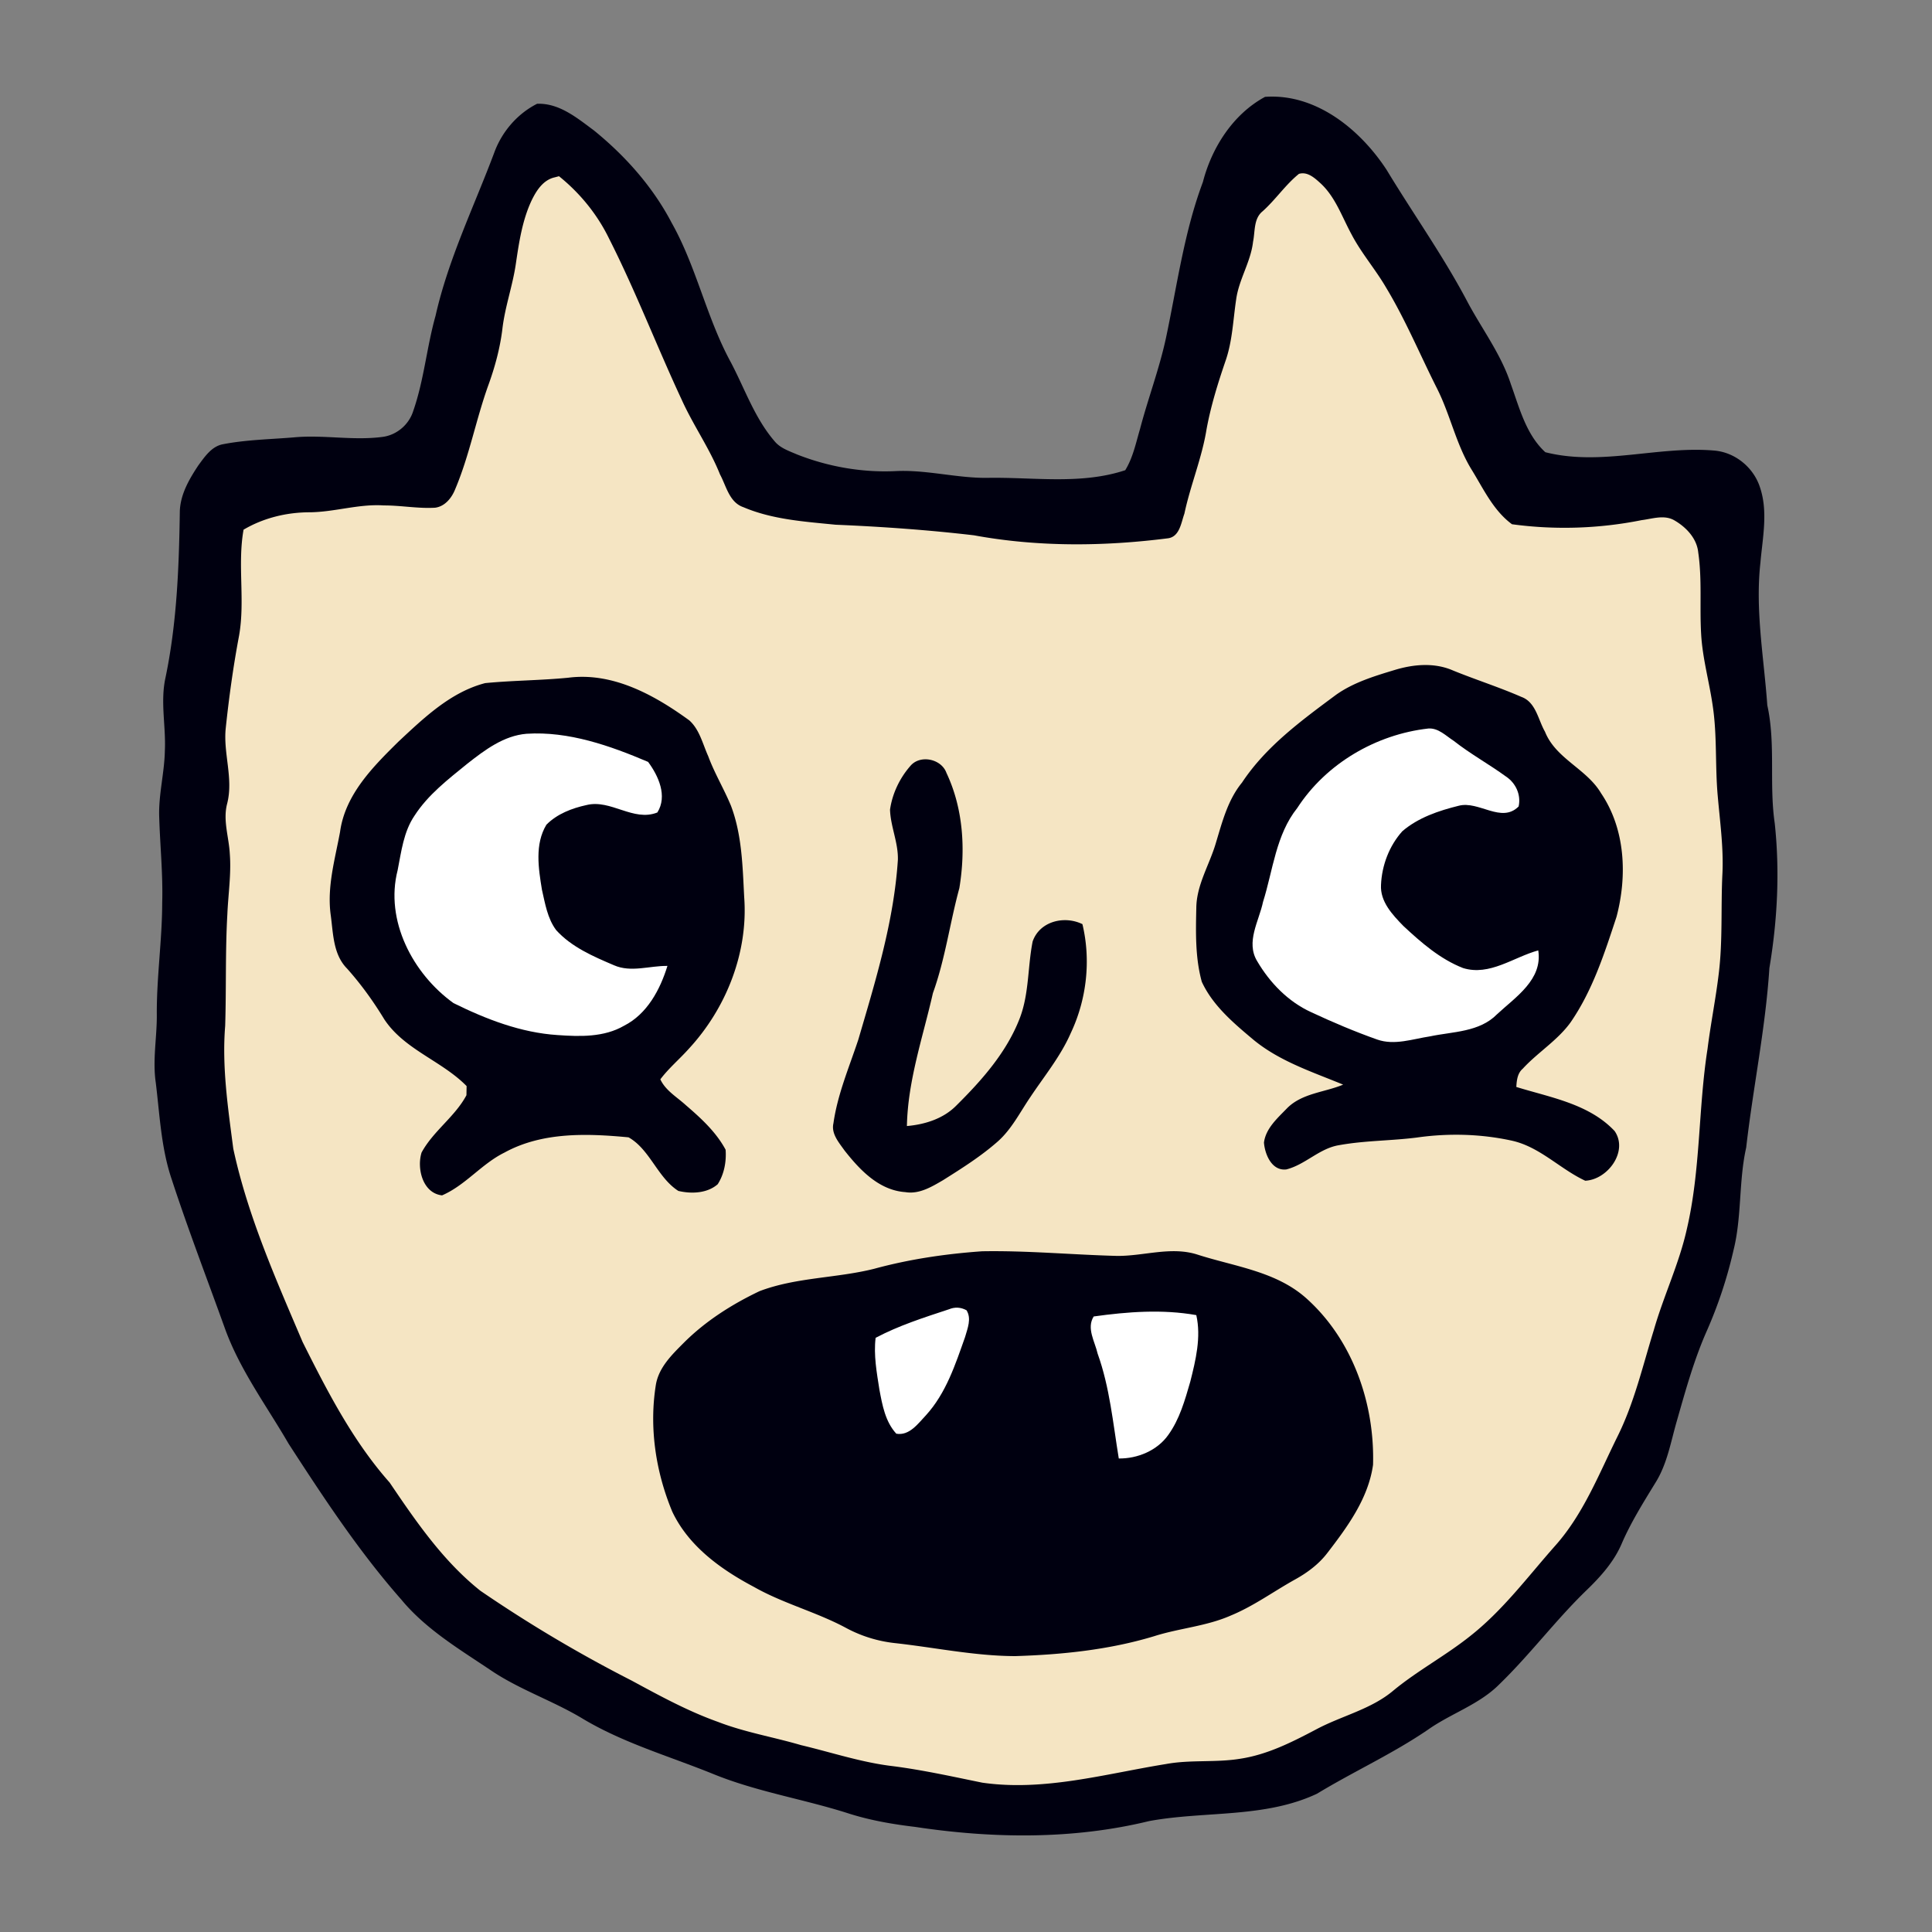 <svg data-bbox="15.999 10 168.001 180.002" viewBox="0 0 200 200" height="200" width="200" xmlns="http://www.w3.org/2000/svg" data-type="color">
    <rect x="0" y="0" width="200" height="200" fill="#808080" stroke="none"/>
    <g>
        <path d="M183.72 85.224c-.594-4.062.115-8.196-.77-12.222-.345-4.898-1.261-9.802-.715-14.719.224-2.613.819-5.322-.054-7.869-.68-2.061-2.603-3.613-4.766-3.776-5.817-.486-11.675 1.636-17.442.175-1.994-1.825-2.68-4.583-3.566-7.032-1.019-3.153-3.062-5.801-4.579-8.692-2.48-4.675-5.554-8.986-8.283-13.502-2.74-4.194-7.339-7.941-12.59-7.56-3.3 1.783-5.513 5.239-6.435 8.827-1.947 5.195-2.669 10.725-3.82 16.133-.686 3.195-1.856 6.261-2.687 9.426-.424 1.437-.727 2.959-1.528 4.262-4.609 1.527-9.526.702-14.276.793-3.209.032-6.355-.873-9.57-.696-3.458.15-6.937-.467-10.146-1.734-.831-.359-1.734-.656-2.31-1.364-2.056-2.388-3.075-5.414-4.518-8.153-2.53-4.621-3.554-9.876-6.137-14.459-1.947-3.723-4.797-6.923-8.043-9.559-1.74-1.287-3.595-2.85-5.887-2.759-2.05 1.037-3.646 2.898-4.433 5.057-2.1 5.6-4.756 11.026-6.078 16.894-.916 3.251-1.194 6.669-2.316 9.87-.45 1.418-1.735 2.498-3.219 2.669-3.04.393-6.083-.244-9.122.042-2.456.206-4.944.242-7.367.714-1.166.225-1.876 1.299-2.542 2.201-.928 1.406-1.837 2.957-1.905 4.704-.085 5.797-.303 11.645-1.502 17.339-.523 2.473.072 4.982-.049 7.486-.042 2.285-.662 4.541-.584 6.844.086 2.953.395 5.912.31 8.887-.006 3.845-.577 7.669-.559 11.524.03 2.354-.454 4.722-.108 7.088.412 3.339.551 6.765 1.643 9.997 1.679 5.14 3.62 10.195 5.457 15.294 1.541 4.376 4.342 8.117 6.653 12.101 3.609 5.57 7.272 11.147 11.675 16.143 2.498 3.02 5.906 5.067 9.133 7.226 2.972 2.043 6.435 3.183 9.522 5.025 4.238 2.565 9.036 3.935 13.601 5.785 4.53 1.854 9.401 2.606 14.045 4.097 2.227.71 4.542 1.11 6.871 1.388 8.012 1.208 16.308 1.329 24.223-.599 5.76-1.067 11.951-.278 17.391-2.836 3.785-2.299 7.841-4.135 11.499-6.638 2.395-1.686 5.307-2.596 7.392-4.706 3.184-3.086 5.84-6.661 9.03-9.741 1.461-1.412 2.845-2.959 3.638-4.845.952-2.193 2.22-4.212 3.458-6.237 1.217-1.927 1.595-4.208 2.212-6.354.916-3.2 1.796-6.419 3.154-9.463a46.279 46.279 0 0 0 2.728-8.262c.875-3.498.53-7.141 1.317-10.646.709-6.207 2-12.329 2.4-18.574.833-4.955 1.089-10.006.554-14.994zm-7.919-28.02c-.141-1.485-1.281-2.661-2.512-3.359 1.231.698 2.372 1.872 2.512 3.359zM43.64 119.311a4.063 4.063 0 0 0 0-.001c.91-1.677 2.399-2.921 3.588-4.379-1.189 1.458-2.679 2.703-3.588 4.38zm31.472-.29c-.741-1.383-1.809-2.533-2.955-3.587 1.146 1.054 2.215 2.204 2.955 3.585v.002zm-6.755-7.287c.406.874 1.165 1.463 1.911 2.061-.746-.598-1.506-1.188-1.911-2.061zm1.257-1.409c.119-.121.226-.253.346-.373-.12.12-.228.251-.346.373zm29.697-18.378c-.737 2.701-1.191 5.472-1.91 8.181.718-2.708 1.172-5.48 1.91-8.182a24.892 24.892 0 0 0 0 .001zm-5.58 31.462a3.205 3.205 0 0 1 0 .001c-2.736-.183-4.725-2.303-6.306-4.31 1.582 2.007 3.57 4.127 6.306 4.309zm-3.239 7.936c-3.911.982-8.066.872-11.867 2.316 3.802-1.444 7.957-1.335 11.867-2.316zm16.156-17.756c1.457-2.189 3.148-4.238 4.203-6.657-1.054 2.419-2.747 4.468-4.203 6.657zm23.155-5.917c-2.062-1.728-4.246-3.552-5.392-6.037 1.146 2.483 3.329 4.309 5.392 6.037zm9.241 4.607a13.495 13.495 0 0 1-.001 0c-2.387-.986-4.87-1.841-7.103-3.139 2.233 1.299 4.716 2.153 7.104 3.139zm-4.229 1.405c-.575.263-1.122.579-1.587 1.051-.728.755-1.599 1.54-2.068 2.51.469-.97 1.34-1.755 2.068-2.511.465-.472 1.012-.788 1.587-1.05zm-1.653 7.374c-.756.088-1.311-.302-1.689-.866.379.564.934.953 1.689.866zm34.437-27.315c.685-3.398.516-7.061-1.015-10.175 1.531 3.114 1.701 6.778 1.015 10.175zm-17.174-24.33c-.972-.428-2.007-.59-3.046-.569 1.04-.021 2.075.141 3.048.569 2.335.952 4.742 1.715 7.06 2.727-2.318-1.012-4.725-1.775-7.062-2.727zm-12.139 2.529c-3.554 2.643-7.228 5.316-9.716 9.074 2.487-3.758 6.162-6.431 9.716-9.075.599-.426 1.244-.766 1.904-1.076-.66.31-1.306.651-1.904 1.077zm-77.755-1.873c3.973.091 7.665 2.206 10.822 4.504-3.157-2.297-6.849-4.413-10.822-4.504zm-19.258 6.68c2.627-2.45 5.387-5.106 8.951-6.033-3.564.928-6.324 3.583-8.951 6.033zm-5.342 23.521c1.444 1.618 2.716 3.383 3.846 5.243-1.13-1.861-2.402-3.624-3.846-5.243zm33.664 56.215c1.268 2.686 3.472 4.711 5.935 6.318-2.463-1.607-4.667-3.633-5.936-6.318-1.291-3.101-2.004-6.468-1.974-9.827-.03 3.359.683 6.726 1.975 9.827zm35.5 14.956c3.635-.114 7.285-.422 10.852-1.165-3.567.742-7.218 1.051-10.852 1.165zm51.438-53.354c-3.215-.709-6.579-.795-9.836-.333 3.256-.462 6.622-.377 9.836.333zm11.074.671c-.089 1.43-1.25 2.829-2.646 3.303 1.395-.474 2.557-1.873 2.646-3.303zm-21.72-84.485c-.748-1.531-1.523-3.048-2.404-4.507.882 1.46 1.656 2.976 2.404 4.507zm-18.127-1.655c-.186 1.604-.358 3.221-.899 4.761.54-1.54.713-3.156.899-4.761zm-5.151 20.554c-.339.933-.491 2.426-1.746 2.558 1.255-.132 1.405-1.625 1.746-2.558zm-11.78 3.171c-3.354-.032-6.704-.322-10.003-.929 3.299.607 6.648.897 10.003.929zm-36.292-7.226c-1.079-2.705-2.771-5.086-3.961-7.724 1.191 2.638 2.883 5.019 3.961 7.724zm-11.486-24.42c2.069 4.083 3.814 8.319 5.647 12.518-1.833-4.198-3.578-8.434-5.647-12.516-1.22-2.511-3.021-4.716-5.184-6.457 2.164 1.739 3.964 3.946 5.184 6.455zm-9.643 2.576c.327-2.223.668-4.49 1.632-6.534.497-1.031 1.201-2.122 2.395-2.382-1.195.26-1.897 1.352-2.395 2.382-.964 2.043-1.304 4.311-1.632 6.535-.245 1.714-.76 3.377-1.115 5.076.355-1.698.87-3.361 1.115-5.077zm-2.857 12.611c-1.272 3.534-1.951 7.262-3.419 10.735 1.466-3.473 2.147-7.201 3.419-10.735zM23.368 77.308c.157 1.96.65 3.919.15 5.878a5.145 5.145 0 0 0-.002 0c.502-1.959.009-3.918-.148-5.878zm42 96.655c2.91 1.574 5.834 3.175 8.97 4.291-3.136-1.115-6.06-2.715-8.97-4.291zm27.108 8.876a28.588 28.588 0 0 1 0-.001c3.099.401 6.15 1.079 9.205 1.703-3.055-.624-6.107-1.303-9.205-1.702z" fill="#000010" data-color="1"/>
        <path d="M57.436 18.357l.431-.115c2.164 1.74 3.964 3.946 5.184 6.457 2.759 5.443 4.942 11.159 7.525 16.694 1.19 2.638 2.881 5.019 3.961 7.724.65 1.2.958 2.892 2.425 3.389 3.007 1.279 6.326 1.491 9.539 1.813 4.786.2 9.57.539 14.325 1.096 6.599 1.214 13.396 1.158 20.037.315 1.255-.132 1.407-1.624 1.746-2.558.625-2.952 1.814-5.753 2.292-8.729.444-2.419 1.172-4.759 1.959-7.064.722-2.054.787-4.243 1.104-6.358.278-2.092 1.516-3.903 1.752-5.995.224-1.079.049-2.395.99-3.153 1.345-1.206 2.359-2.74 3.758-3.873.868-.26 1.602.4 2.203.944 1.57 1.426 2.244 3.487 3.239 5.311 1.011 1.94 2.468 3.607 3.578 5.511 2.012 3.334 3.511 6.947 5.264 10.427 1.399 2.753 1.988 5.856 3.637 8.498 1.202 1.958 2.225 4.177 4.137 5.579 4.439.605 9.018.46 13.421-.425 1.091-.133 2.298-.577 3.348 0 1.231.698 2.371 1.874 2.512 3.359.406 2.777.133 5.589.297 8.397.133 2.516.842 4.959 1.199 7.456.468 3.086.238 6.233.522 9.354.23 2.65.606 5.305.486 7.984-.176 3.455.042 6.942-.382 10.39-.31 2.602-.833 5.178-1.16 7.786-.971 6.195-.709 12.543-2.147 18.677-.794 3.576-2.407 6.911-3.413 10.435-1.16 3.74-2.038 7.595-3.809 11.117-1.905 3.867-3.517 7.996-6.435 11.252-2.837 3.207-5.414 6.691-8.818 9.353-2.517 2.001-5.368 3.522-7.858 5.565-2.329 1.989-5.405 2.643-8.055 4.068-2.462 1.297-5.003 2.588-7.787 3.018-2.563.431-5.19.085-7.749.559-6.278 1.012-12.608 2.85-19.012 1.926-3.055-.623-6.106-1.302-9.205-1.703-3.257-.375-6.381-1.43-9.559-2.183-2.849-.837-5.803-1.327-8.58-2.4-3.136-1.116-6.059-2.717-8.969-4.291a141.641 141.641 0 0 1-15.641-9.289c-3.856-3.068-6.665-7.171-9.393-11.203-3.809-4.298-6.453-9.446-9.006-14.544-2.778-6.523-5.684-13.063-7.18-20.018-.547-4.212-1.184-8.468-.839-12.711.122-3.863.007-7.719.226-11.568.091-2.086.413-4.158.254-6.231-.091-1.747-.734-3.487-.273-5.214.668-2.612-.432-5.225-.145-7.839.339-3.201.781-6.39 1.376-9.541.643-3.637-.182-7.361.466-10.973 2.062-1.218 4.47-1.801 6.853-1.801 2.577-.024 5.077-.884 7.667-.709 1.768-.006 3.534.339 5.305.236 1.042-.133 1.741-1.043 2.092-1.94 1.469-3.474 2.147-7.201 3.419-10.735.687-1.892 1.214-3.837 1.456-5.82.266-2.31 1.074-4.504 1.4-6.79.329-2.225.668-4.492 1.632-6.535.501-1.03 1.203-2.121 2.398-2.382zm86.871 51.02c-2.085.631-4.226 1.285-6.021 2.564-3.554 2.644-7.228 5.317-9.716 9.075-1.491 1.819-2.061 4.135-2.733 6.348-.662 2.205-1.973 4.255-1.996 6.632-.055 2.534-.117 5.152.569 7.639 1.146 2.485 3.329 4.309 5.392 6.038 2.704 2.211 6.058 3.292 9.24 4.607-1.903.801-4.262.879-5.814 2.453-.97 1.008-2.195 2.069-2.383 3.548.097 1.218.806 2.953 2.317 2.777 1.977-.498 3.419-2.184 5.463-2.511 2.669-.484 5.391-.448 8.073-.793 3.257-.462 6.621-.375 9.835.333 2.886.648 4.96 2.927 7.569 4.141 2.329-.109 4.488-3.044 3.043-5.143-2.65-2.818-6.645-3.472-10.176-4.563.038-.692.122-1.424.662-1.886 1.558-1.697 3.59-2.915 4.95-4.795 2.28-3.298 3.517-7.159 4.76-10.931 1.122-4.236.922-9.068-1.594-12.785-1.493-2.54-4.695-3.576-5.81-6.378-.722-1.255-.936-3.06-2.45-3.607-2.318-1.013-4.725-1.775-7.06-2.727-1.946-.855-4.142-.649-6.12-.036zm-85.495.782c-2.856.279-5.731.279-8.588.557-3.564.927-6.324 3.583-8.951 6.033-2.65 2.612-5.543 5.497-6.07 9.366-.521 2.83-1.364 5.673-.97 8.591.266 1.901.236 4.091 1.699 5.564 1.444 1.62 2.716 3.383 3.846 5.243 2.073 3.148 5.959 4.298 8.526 6.919-.006.236-.012.71-.018.946-1.189 2.231-3.432 3.698-4.645 5.933-.51 1.638.109 4.209 2.123 4.433 2.424-1.049 4.092-3.262 6.452-4.426 3.919-2.152 8.545-1.989 12.851-1.582 2.214 1.247 2.995 4.164 5.154 5.547 1.348.32 2.989.259 4.076-.692.678-1.055.909-2.358.818-3.572-.987-1.842-2.559-3.272-4.117-4.613-.928-.848-2.098-1.508-2.639-2.673.869-1.157 1.984-2.086 2.936-3.153 3.887-4.194 6.173-9.985 5.743-15.718-.164-3.185-.23-6.439-1.364-9.44-.722-1.751-1.709-3.377-2.359-5.141-.577-1.279-.898-2.758-1.959-3.708-3.611-2.626-7.917-5.014-12.544-4.414zm35.435 9.124c-1.105 1.261-1.874 2.861-2.112 4.535.056 1.751.861 3.407.813 5.188-.412 6.378-2.31 12.525-4.1 18.629-.945 2.85-2.145 5.644-2.571 8.645-.248 1.079.559 1.983 1.148 2.819 1.58 2.007 3.57 4.128 6.306 4.31 1.419.235 2.704-.546 3.881-1.23 1.965-1.238 3.941-2.481 5.684-4.02 1.431-1.273 2.291-3.012 3.352-4.571 1.456-2.189 3.149-4.238 4.203-6.657 1.643-3.479 2.097-7.522 1.201-11.264-1.887-.922-4.438-.29-5.155 1.801-.515 2.6-.358 5.34-1.304 7.867-1.352 3.56-3.935 6.475-6.603 9.119-1.341 1.358-3.244 1.951-5.107 2.114.091-4.71 1.661-9.214 2.692-13.761 1.274-3.534 1.754-7.262 2.736-10.863.66-3.994.412-8.238-1.334-11.931-.517-1.458-2.718-1.924-3.73-.73zm7.422 50.249c-3.773.267-7.526.817-11.177 1.813-3.911.981-8.066.872-11.867 2.316-2.863 1.364-5.593 3.097-7.848 5.353-1.213 1.217-2.56 2.522-2.875 4.297-.722 4.431-.03 9.039 1.691 13.174 1.693 3.581 5.046 5.989 8.461 7.795 3.057 1.735 6.507 2.602 9.599 4.28a13.777 13.777 0 0 0 4.943 1.528c4.159.454 8.29 1.34 12.499 1.352 4.845-.152 9.72-.649 14.385-2.062 2.607-.831 5.396-1.024 7.92-2.134 2.376-.976 4.45-2.509 6.682-3.746 1.263-.702 2.438-1.577 3.318-2.727 2.092-2.715 4.251-5.658 4.737-9.136.182-6.354-2.111-12.95-6.915-17.242-3.118-2.782-7.392-3.278-11.218-4.504-2.765-.908-5.611.163-8.418.121-4.638-.121-9.278-.563-13.917-.478z" fill="#F5E5C3" clip-rule="evenodd" fill-rule="evenodd" data-color="2"/>
        <path d="M98.229 135.539c.619-.256 1.226-.224 1.826.099.535.866.109 1.86-.151 2.77-1.005 2.842-1.972 5.82-4.05 8.099-.813.855-1.711 2.146-3.069 1.908-1.146-1.247-1.449-2.97-1.747-4.553-.278-1.781-.612-3.583-.394-5.37 2.401-1.274 5.008-2.103 7.585-2.953zm-43.717-59.58c4.348-.278 8.63 1.232 12.578 2.912 1.061 1.429 2.032 3.527.958 5.237-2.486.993-4.815-1.395-7.331-.77-1.511.329-3.051.916-4.155 2.037-1.219 2.024-.824 4.51-.46 6.735.327 1.412.563 2.963 1.472 4.176 1.591 1.758 3.84 2.723 5.987 3.638 1.759.775 3.693.042 5.532.067-.758 2.455-2.098 4.982-4.495 6.195-2.073 1.2-4.56 1.128-6.871.964-3.796-.242-7.411-1.643-10.782-3.31-4.209-3.026-7.121-8.559-5.781-13.76.383-1.93.613-3.971 1.741-5.633 1.408-2.188 3.499-3.782 5.489-5.402 1.8-1.412 3.759-2.892 6.118-3.086zm93.349-.544c1.033-.073 1.82.758 2.639 1.286 1.715 1.35 3.644 2.407 5.414 3.696.995.667 1.561 1.874 1.293 3.088-1.784 1.787-4.112-.619-6.199-.074-2.068.51-4.195 1.225-5.84 2.638-1.346 1.497-2.123 3.528-2.207 5.552-.103 1.729 1.183 3.092 2.317 4.256 1.844 1.716 3.803 3.431 6.186 4.359 2.758.842 5.221-1.134 7.775-1.831.473 3.026-2.342 4.821-4.264 6.608-1.825 1.861-4.566 1.789-6.943 2.291-1.796.272-3.675.958-5.464.329-2.329-.825-4.603-1.789-6.835-2.832-2.383-1.085-4.282-3.05-5.586-5.273-1.213-1.983.188-4.165.601-6.142 1.036-3.29 1.328-6.947 3.546-9.724 2.986-4.601 8.152-7.616 13.567-8.227zM113.22 136.28c3.502-.49 7.115-.764 10.621-.139.515 2.291-.06 4.65-.625 6.893-.553 1.904-1.098 3.881-2.286 5.523-1.14 1.606-3.172 2.447-5.113 2.425-.6-3.643-.933-7.354-2.189-10.852-.285-1.256-1.177-2.632-.408-3.85z" fill="#FFFFFF" data-color="3"/>
    </g>
</svg>

